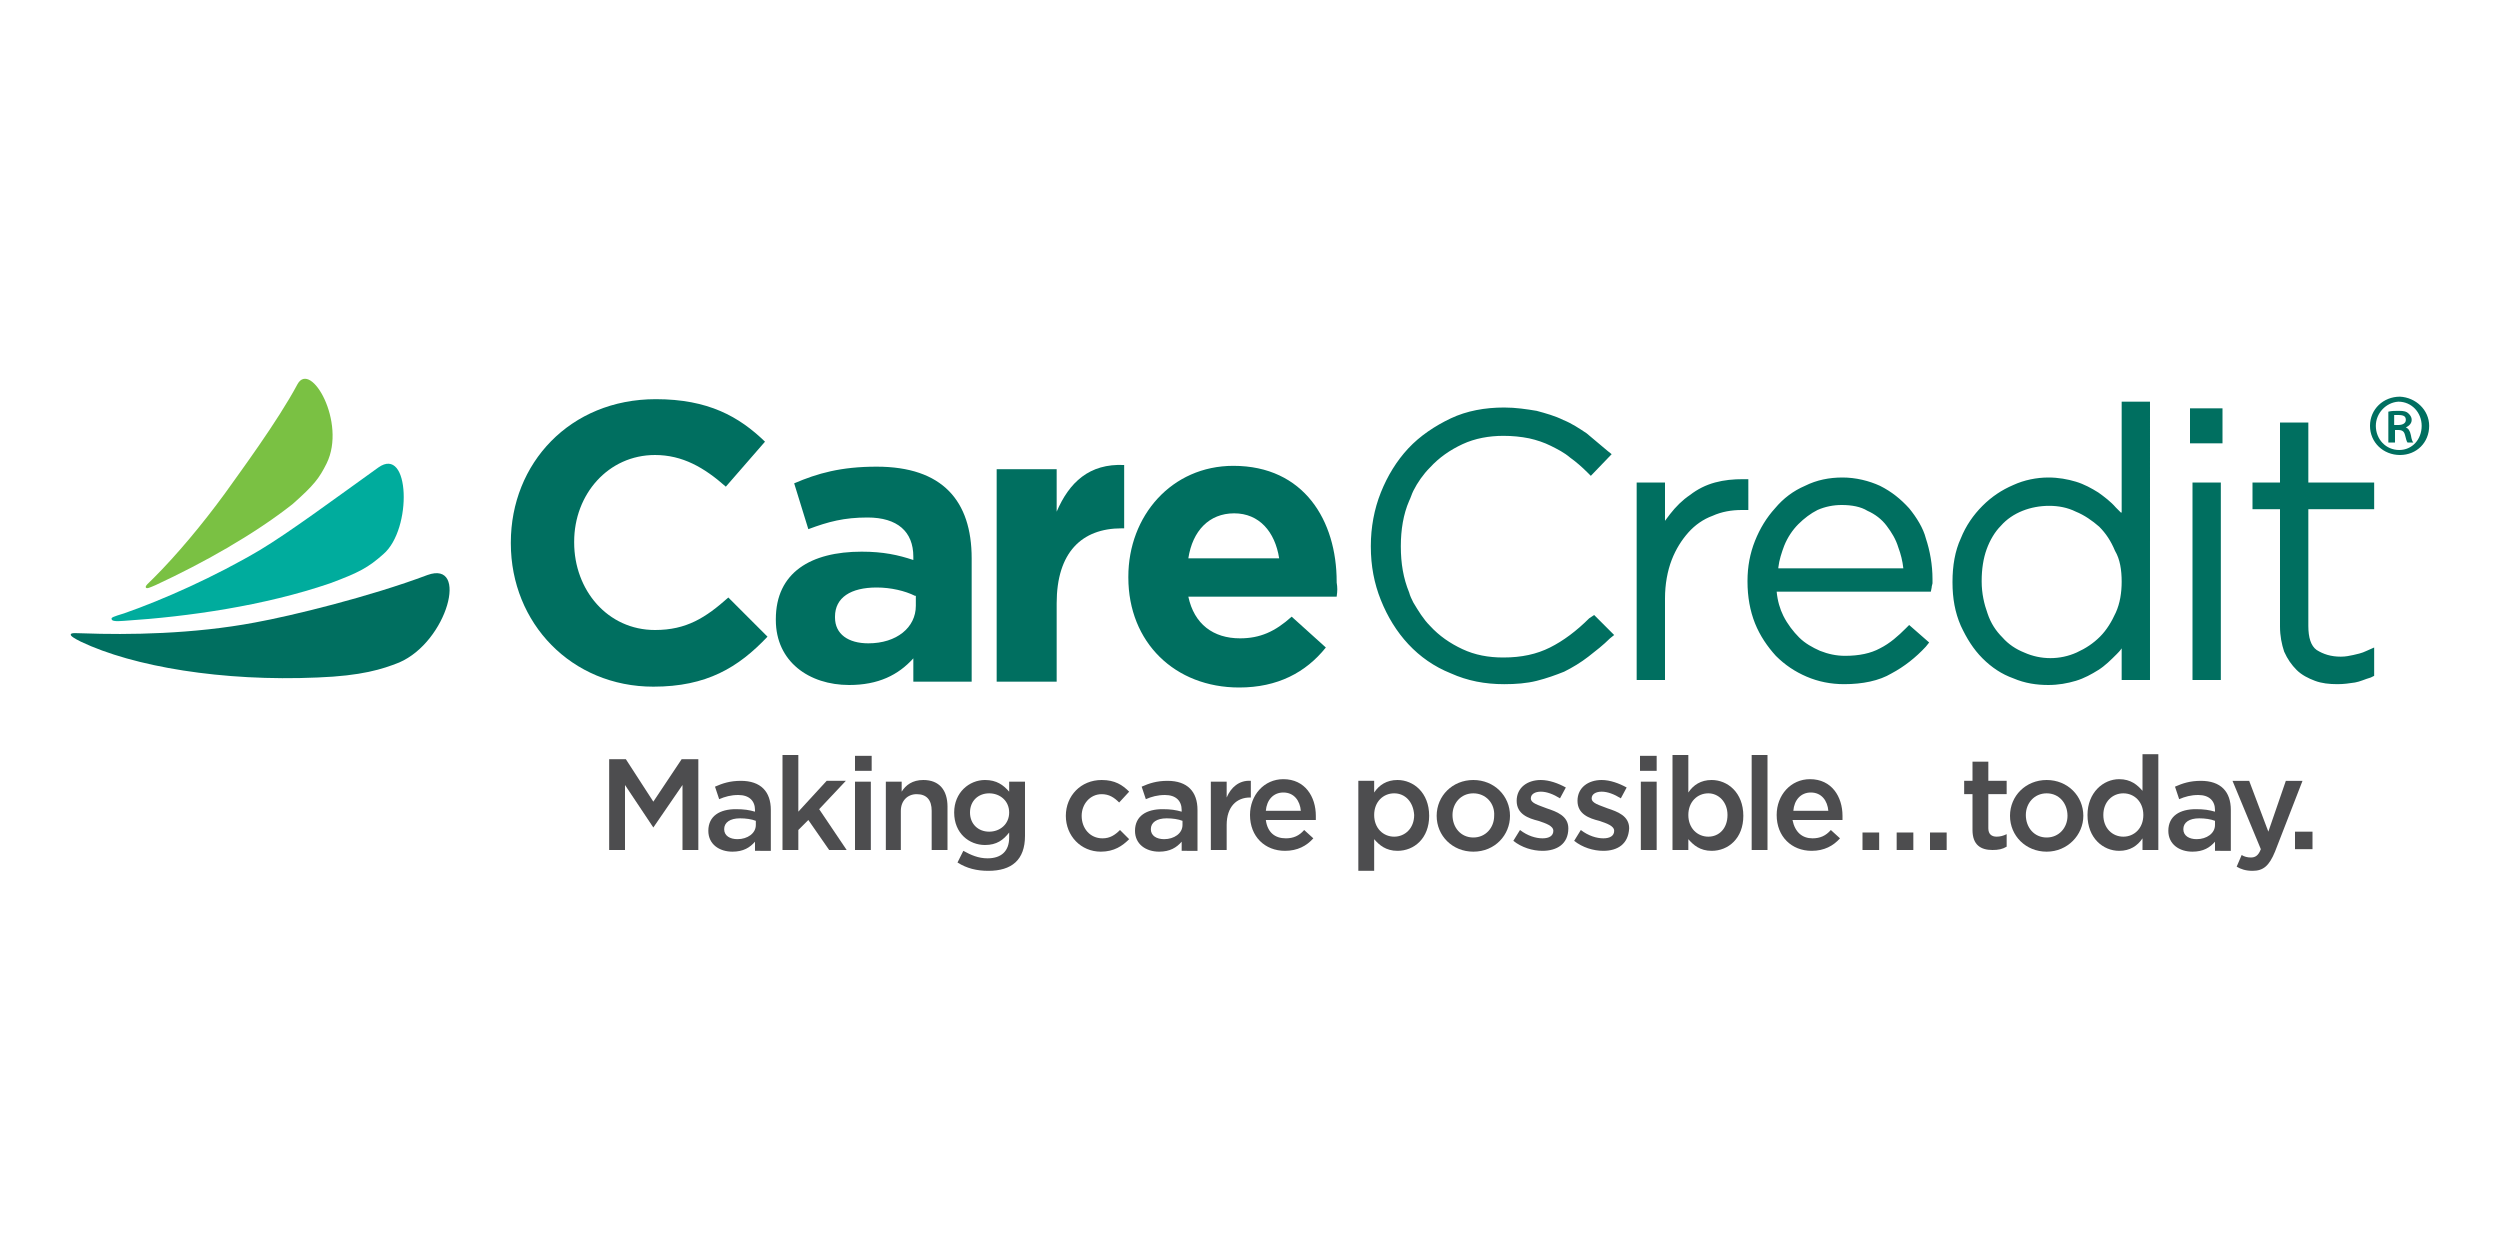 <?xml version="1.0" encoding="utf-8"?>
<!-- Generator: Adobe Illustrator 23.1.1, SVG Export Plug-In . SVG Version: 6.00 Build 0)  -->
<svg version="1.1" id="Layer_1" xmlns="http://www.w3.org/2000/svg" xmlns:xlink="http://www.w3.org/1999/xlink" x="0px" y="0px"
	 width="300px" height="150px" viewBox="0 0 300 150" style="enable-background:new 0 0 300 150;" xml:space="preserve">
<style type="text/css">
	.st0{fill:#00AC9D;}
	.st1{fill:#006F60;}
	.st2{fill:#7AC143;}
	.st3{fill:#4D4D4F;}
</style>
<g>
	<path class="st0" d="M46,66.5c3.5-3,3.2-13.1-0.6-10.4c-5.3,3.8-10.7,7.8-14.2,9.9c-5.4,3.2-11.7,6-16.3,7.6
		c-1.3,0.4-1.6,0.5-1.5,0.7c0,0.2,0.4,0.3,1.5,0.2c7.7-0.5,16.8-1.8,24.7-4.5C43.1,68.7,44.2,68.1,46,66.5"/>
	<path class="st1" d="M47.9,79.5c5.8-2.5,8.4-12.3,3.4-10.5c-6.9,2.6-16.3,4.9-20.7,5.7c-7.4,1.4-15.3,1.5-20.6,1.3
		c-0.7,0-1.4-0.1-1.5,0.1c-0.1,0.2,0.4,0.5,1.2,0.9c6.3,3,17,4.8,28.4,4.3C43.4,81.1,45.9,80.3,47.9,79.5"/>
	<path class="st2" d="M39.2,55.6c2.4-4.9-1.9-12.4-3.5-9.5c-2.4,4.5-7,10.7-8.7,13.1c-2.7,3.7-5.8,7.4-8.5,10.1
		c-0.7,0.7-1.1,1-1,1.2c0.1,0.2,0.5,0,1.2-0.3c5.6-2.6,11.7-6,16.4-9.7C37.7,58.2,38.3,57.4,39.2,55.6"/>
	<path class="st1" d="M284.9,61.1v-3.2H277v-7.2h-3.4v7.2h-3.3v3.2h3.3v14.1c0,1.1,0.2,2.1,0.5,3c0.4,0.9,0.9,1.6,1.5,2.2
		c0.6,0.6,1.4,1,2.2,1.3c0.8,0.3,1.7,0.4,2.7,0.4c0.8,0,1.4-0.1,2.1-0.2c0.6-0.1,1.2-0.4,1.9-0.6l0.4-0.2v-3.4l-0.9,0.4
		c-0.6,0.3-1.2,0.4-1.6,0.5c-0.5,0.1-0.9,0.2-1.5,0.2c-1.2,0-2.1-0.3-2.9-0.8c-0.7-0.5-1-1.5-1-2.9V61.1H284.9z M262.8,53.2h3.9
		v-4.2h-3.9V53.2z M263.1,81.6h3.4V57.9h-3.4V81.6z M254.6,69.8c0,1.3-0.2,2.6-0.7,3.7c-0.5,1.1-1.1,2.1-1.9,2.9
		c-0.8,0.8-1.7,1.4-2.8,1.9c-2,0.9-4.3,0.9-6.3,0c-1-0.4-1.9-1-2.6-1.8c-0.8-0.8-1.4-1.7-1.8-2.9c-0.4-1.1-0.7-2.4-0.7-3.8v-0.1
		c0-1.4,0.2-2.7,0.6-3.8c0.4-1.1,1-2.1,1.7-2.8c0.7-0.8,1.6-1.4,2.6-1.8c1-0.4,2.1-0.6,3.2-0.6c1.1,0,2.2,0.2,3.2,0.7
		c1,0.4,2,1.1,2.8,1.8c0.8,0.8,1.4,1.7,1.9,2.9C254.4,67.1,254.6,68.4,254.6,69.8L254.6,69.8z M254.5,61.5c-0.2-0.2-0.4-0.4-0.6-0.6
		c-0.6-0.7-1.4-1.3-2.1-1.8c-0.8-0.5-1.7-1-2.7-1.3c-1-0.3-2.1-0.5-3.3-0.5c-1.4,0-2.9,0.3-4.2,0.9c-1.4,0.6-2.6,1.4-3.7,2.5
		c-1.1,1.1-2,2.4-2.6,3.9c-0.7,1.5-1,3.3-1,5.2v0.1c0,1.9,0.3,3.6,1,5.2c0.7,1.5,1.5,2.8,2.6,3.9c1.1,1.1,2.3,1.9,3.7,2.4
		c1.4,0.6,2.8,0.8,4.2,0.8c1.2,0,2.3-0.2,3.3-0.5c1-0.3,1.9-0.8,2.7-1.3c0.8-0.5,1.5-1.2,2.2-1.9c0.2-0.2,0.4-0.4,0.6-0.7v3.8h3.4
		V48.2h-3.4V61.5z M213.4,68.1c0.1-0.9,0.4-1.8,0.7-2.6c0.4-1,1-1.9,1.7-2.6c0.7-0.7,1.5-1.3,2.3-1.7c0.9-0.4,1.9-0.6,2.9-0.6
		c1.2,0,2.3,0.2,3.1,0.7c0.9,0.4,1.7,1,2.3,1.8c0.6,0.8,1.1,1.6,1.4,2.6c0.3,0.8,0.5,1.6,0.6,2.5H213.4z M229.1,61
		c-1-1.1-2.1-2-3.5-2.7c-1.3-0.6-2.9-1-4.5-1c-1.6,0-3.1,0.3-4.5,1c-1.4,0.6-2.6,1.5-3.6,2.7c-1,1.1-1.8,2.4-2.4,3.9
		c-0.6,1.5-0.9,3.1-0.9,4.8v0.1c0,1.8,0.3,3.5,0.9,5c0.6,1.5,1.5,2.8,2.5,3.9c1.1,1.1,2.3,1.9,3.7,2.5c1.4,0.6,2.9,0.9,4.5,0.9
		c2.2,0,4.2-0.4,5.7-1.3c1.5-0.8,2.9-1.9,4.1-3.2l0.4-0.5l-2.4-2.1l-0.4,0.4c-0.9,0.9-1.9,1.8-3.1,2.4c-1.1,0.6-2.5,0.9-4.2,0.9
		c-1,0-2-0.2-3-0.6c-0.9-0.4-1.8-0.9-2.5-1.6c-0.7-0.7-1.4-1.6-1.9-2.6c-0.4-0.8-0.7-1.8-0.8-2.9h18.5l0.1-0.5
		c0-0.2,0.1-0.4,0.1-0.5v-0.5c0-1.7-0.3-3.4-0.8-4.9C230.8,63.4,230,62.1,229.1,61 M209.8,57.5l-0.6,0c-1.2,0-2.3,0.1-3.4,0.4
		c-1.1,0.3-2.1,0.8-3,1.5c-0.9,0.6-1.7,1.4-2.4,2.3c-0.2,0.3-0.4,0.5-0.6,0.8v-4.6h-3.4v23.7h3.4v-9.8c0-1.7,0.3-3.3,0.8-4.6
		c0.5-1.3,1.2-2.4,2-3.3c0.8-0.9,1.8-1.6,2.9-2c1.1-0.5,2.3-0.7,3.5-0.7h0.8V57.5z M190.7,74.2c-1.5,1.5-3.1,2.7-4.7,3.5
		c-1.6,0.8-3.4,1.2-5.6,1.2c-1.8,0-3.4-0.3-4.9-1c-1.5-0.7-2.8-1.6-3.9-2.8c-0.8-0.8-1.4-1.8-2-2.8c-0.2-0.4-0.4-0.8-0.5-1.2
		c-0.7-1.7-1-3.5-1-5.5v-0.1c0-1.9,0.3-3.8,1-5.4c0.2-0.4,0.3-0.8,0.5-1.2c0.5-1,1.2-2,2-2.8c1.1-1.2,2.4-2.1,3.9-2.8
		c1.5-0.7,3.2-1,4.9-1c1.1,0,2.1,0.1,3.1,0.3c0.9,0.2,1.8,0.5,2.6,0.9c0.8,0.4,1.6,0.8,2.3,1.4c0.7,0.5,1.4,1.1,2.1,1.8l0.4,0.4
		l2.5-2.6l-0.5-0.4c-0.8-0.7-1.7-1.4-2.5-2.1c-0.9-0.6-1.8-1.2-2.8-1.6c-1-0.5-2.1-0.8-3.2-1.1c-1.2-0.2-2.5-0.4-3.9-0.4
		c-2.3,0-4.5,0.4-6.4,1.3c-1.9,0.9-3.7,2.1-5.1,3.6c-1.4,1.5-2.5,3.3-3.3,5.3c-0.8,2-1.2,4.2-1.2,6.4v0.1c0,2.3,0.4,4.4,1.2,6.4
		c0.8,2,1.9,3.8,3.3,5.3c1.4,1.5,3.1,2.7,5.1,3.5c2,0.9,4.1,1.3,6.4,1.3c1.4,0,2.7-0.1,3.9-0.4c1.2-0.3,2.3-0.7,3.3-1.1
		c1-0.5,2-1.1,2.9-1.8c0.9-0.7,1.8-1.4,2.6-2.2l0.5-0.4l-2.4-2.4L190.7,74.2z"/>
	<path class="st1" d="M78.4,82.4c-9.8,0-17.1-7.6-17.1-17.2v-0.1c0-9.5,7.1-17.2,17.4-17.2c6.3,0,10,2.1,13.1,5.1l-4.7,5.4
		c-2.6-2.3-5.2-3.8-8.5-3.8c-5.6,0-9.7,4.7-9.7,10.4v0.1c0,5.7,4,10.5,9.7,10.5c3.8,0,6.1-1.5,8.8-3.9l4.7,4.7
		C88.6,80.1,84.8,82.4,78.4,82.4"/>
	<path class="st1" d="M109.8,71.5c-1.2-0.6-2.9-1-4.6-1c-3.1,0-5,1.2-5,3.5v0.1c0,2,1.6,3.1,4,3.1c3.4,0,5.7-1.9,5.7-4.5V71.5z
		 M109.6,81.8V79c-1.8,2-4.2,3.2-7.7,3.2c-4.8,0-8.8-2.8-8.8-7.8v-0.1c0-5.6,4.2-8.1,10.3-8.1c2.6,0,4.4,0.4,6.2,1v-0.4
		c0-3-1.9-4.7-5.5-4.7c-2.8,0-4.7,0.5-7.1,1.4L95.3,58c2.8-1.2,5.6-2,9.9-2c7.9,0,11.4,4.1,11.4,11v14.8H109.6z"/>
	<path class="st1" d="M134.6,63.4c-4.8,0-7.8,2.9-7.8,9v9.4h-7.2V56.3h7.2v5.1c1.5-3.5,3.9-5.8,8.1-5.6v7.6H134.6z"/>
	<path class="st1" d="M148.1,61.6c-3,0-5,2.1-5.5,5.4h10.9C153,63.8,151.1,61.6,148.1,61.6 M160.4,71.6h-17.8c0.7,3.3,3,5,6.2,5
		c2.4,0,4.2-0.8,6.2-2.6l4.1,3.7c-2.4,3-5.8,4.8-10.4,4.8c-7.7,0-13.3-5.4-13.3-13.2v-0.1c0-7.3,5.2-13.3,12.6-13.3
		c8.5,0,12.4,6.6,12.4,13.9v0.1C160.5,70.5,160.5,70.9,160.4,71.6"/>
	<polygon class="st3" points="78.4,99.3 78.4,99.3 75,94.2 75,102 73.1,102 73.1,91.1 75.1,91.1 78.4,96.2 81.8,91.1 83.8,91.1 
		83.8,102 81.9,102 81.9,94.2 	"/>
	<path class="st3" d="M90.7,98.5c-0.5-0.2-1.2-0.3-1.9-0.3c-1.2,0-1.9,0.5-1.9,1.3v0c0,0.8,0.7,1.2,1.6,1.2c1.2,0,2.2-0.7,2.2-1.7
		V98.5z M90.6,102v-1c-0.6,0.7-1.4,1.2-2.7,1.2c-1.6,0-2.9-0.9-2.9-2.5v0c0-1.8,1.4-2.6,3.3-2.6c1,0,1.6,0.1,2.3,0.3v-0.2
		c0-1.1-0.7-1.8-2-1.8c-0.9,0-1.6,0.2-2.3,0.5l-0.5-1.5c0.9-0.4,1.8-0.7,3.1-0.7c2.4,0,3.6,1.3,3.6,3.5v4.9H90.6z"/>
	<polygon class="st3" points="101.6,102 99.5,102 97,98.4 95.8,99.6 95.8,102 93.9,102 93.9,90.6 95.8,90.6 95.8,97.4 99.2,93.7 
		101.5,93.7 98.3,97.1 	"/>
	<path class="st3" d="M102.6,102h1.9v-8.2h-1.9V102z M102.6,92.5h2v-1.8h-2V92.5z"/>
	<path class="st3" d="M108.2,102h-1.9v-8.2h1.9V95c0.5-0.8,1.3-1.4,2.6-1.4c1.9,0,2.9,1.2,2.9,3.2v5.2h-1.9v-4.7c0-1.3-0.6-2-1.8-2
		c-1.1,0-1.9,0.8-1.9,2V102z"/>
	<path class="st3" d="M118.7,95.2c-1.3,0-2.3,0.9-2.3,2.3c0,1.4,1,2.3,2.3,2.3c1.3,0,2.4-0.9,2.4-2.3
		C121.1,96.1,120,95.2,118.7,95.2 M118.6,104.5c-1.4,0-2.6-0.3-3.7-1l0.7-1.4c0.9,0.5,1.8,0.9,2.9,0.9c1.7,0,2.6-0.9,2.6-2.5v-0.6
		c-0.7,0.9-1.5,1.5-2.9,1.5c-1.9,0-3.7-1.4-3.7-3.9c0-2.4,1.8-3.9,3.7-3.9c1.4,0,2.2,0.6,2.9,1.4v-1.2h1.9v6.5
		C123,103.2,121.4,104.5,118.6,104.5"/>
	<path class="st3" d="M132.1,102.2c-2.4,0-4.2-1.9-4.2-4.3c0-2.4,1.8-4.3,4.3-4.3c1.6,0,2.5,0.6,3.3,1.4l-1.2,1.3
		c-0.6-0.6-1.2-1-2.1-1c-1.4,0-2.4,1.2-2.4,2.6c0,1.5,1,2.7,2.5,2.7c0.9,0,1.5-0.4,2.1-1l1.1,1.1
		C134.7,101.5,133.7,102.2,132.1,102.2"/>
	<path class="st3" d="M141.9,98.5c-0.5-0.2-1.2-0.3-1.9-0.3c-1.2,0-1.9,0.5-1.9,1.3v0c0,0.8,0.7,1.2,1.6,1.2c1.2,0,2.2-0.7,2.2-1.7
		V98.5z M141.8,102v-1c-0.6,0.7-1.4,1.2-2.7,1.2c-1.6,0-2.9-0.9-2.9-2.5v0c0-1.8,1.4-2.6,3.3-2.6c1,0,1.6,0.1,2.3,0.3v-0.2
		c0-1.1-0.7-1.8-2-1.8c-0.9,0-1.6,0.2-2.3,0.5l-0.5-1.5c0.9-0.4,1.8-0.7,3.1-0.7c2.4,0,3.6,1.3,3.6,3.5v4.9H141.8z"/>
	<path class="st3" d="M147.2,102h-1.9v-8.2h1.9v1.9c0.5-1.2,1.5-2.1,2.9-2v2H150c-1.6,0-2.8,1.1-2.8,3.3V102z"/>
	<path class="st3" d="M156.1,97.3c-0.1-1.2-0.8-2.2-2.1-2.2c-1.2,0-2,0.9-2.1,2.2H156.1z M154.3,100.6c0.9,0,1.6-0.3,2.2-1l1.1,1
		c-0.8,0.9-1.9,1.5-3.4,1.5c-2.4,0-4.2-1.7-4.2-4.3c0-2.4,1.7-4.3,4-4.3c2.6,0,3.9,2.1,3.9,4.4c0,0.2,0,0.3,0,0.5h-6
		C152.1,99.9,153,100.6,154.3,100.6"/>
	<path class="st3" d="M167.3,95.2c-1.3,0-2.4,1-2.4,2.6c0,1.6,1.1,2.6,2.4,2.6c1.3,0,2.4-1,2.4-2.6
		C169.6,96.2,168.6,95.2,167.3,95.2 M167.7,102.1c-1.4,0-2.2-0.7-2.8-1.4v3.8H163V93.7h1.9v1.4c0.6-0.9,1.5-1.5,2.8-1.5
		c1.9,0,3.8,1.5,3.8,4.3C171.5,100.6,169.7,102.1,167.7,102.1"/>
	<path class="st3" d="M176.8,95.2c-1.5,0-2.5,1.2-2.5,2.6c0,1.5,1,2.7,2.5,2.7c1.5,0,2.5-1.2,2.5-2.6
		C179.4,96.4,178.3,95.2,176.8,95.2 M176.8,102.2c-2.5,0-4.4-1.9-4.4-4.3c0-2.4,1.9-4.3,4.4-4.3c2.5,0,4.4,1.9,4.4,4.3
		C181.2,100.2,179.4,102.2,176.8,102.2"/>
	<path class="st3" d="M185.1,102.1c-1.2,0-2.5-0.4-3.5-1.2l0.8-1.3c0.9,0.7,1.9,1,2.7,1c0.8,0,1.3-0.3,1.3-0.9v0
		c0-0.6-0.9-0.9-1.8-1.2c-1.2-0.3-2.6-0.8-2.6-2.4v0c0-1.6,1.3-2.5,2.9-2.5c1,0,2.1,0.4,3,0.9l-0.7,1.3c-0.8-0.5-1.6-0.8-2.3-0.8
		c-0.7,0-1.2,0.3-1.2,0.8v0c0,0.6,0.9,0.8,1.9,1.2c1.2,0.4,2.6,0.9,2.6,2.4v0C188.2,101.3,186.8,102.1,185.1,102.1"/>
	<path class="st3" d="M192.4,102.1c-1.2,0-2.5-0.4-3.5-1.2l0.8-1.3c0.9,0.7,1.9,1,2.7,1c0.8,0,1.3-0.3,1.3-0.9v0
		c0-0.6-0.9-0.9-1.8-1.2c-1.2-0.3-2.6-0.8-2.6-2.4v0c0-1.6,1.3-2.5,2.9-2.5c1,0,2.1,0.4,3,0.9l-0.7,1.3c-0.8-0.5-1.6-0.8-2.3-0.8
		c-0.7,0-1.2,0.3-1.2,0.8v0c0,0.6,0.9,0.8,1.9,1.2c1.2,0.4,2.6,0.9,2.6,2.4v0C195.4,101.3,194.1,102.1,192.4,102.1"/>
	<path class="st3" d="M196.9,102h1.9v-8.2h-1.9V102z M196.8,92.5h2v-1.8h-2V92.5z"/>
	<path class="st3" d="M205,95.2c-1.3,0-2.4,1-2.4,2.6c0,1.6,1.1,2.6,2.4,2.6c1.3,0,2.3-1,2.3-2.6C207.3,96.2,206.2,95.2,205,95.2
		 M205.4,102.1c-1.4,0-2.2-0.7-2.8-1.4v1.3h-1.9V90.6h1.9v4.5c0.6-0.9,1.5-1.5,2.8-1.5c1.9,0,3.8,1.5,3.8,4.3
		C209.2,100.6,207.4,102.1,205.4,102.1"/>
	<rect x="210.2" y="90.6" class="st3" width="1.9" height="11.4"/>
	<path class="st3" d="M219.4,97.3c-0.1-1.2-0.8-2.2-2.1-2.2c-1.2,0-2,0.9-2.1,2.2H219.4z M217.5,100.6c0.9,0,1.6-0.3,2.2-1l1.1,1
		c-0.8,0.9-1.9,1.5-3.4,1.5c-2.4,0-4.2-1.7-4.2-4.3c0-2.4,1.7-4.3,4-4.3c2.6,0,3.9,2.1,3.9,4.4c0,0.2,0,0.3,0,0.5h-6
		C215.4,99.9,216.3,100.6,217.5,100.6"/>
	<path class="st3" d="M223.5,102h2v-2.1h-2V102z M227.6,102h2v-2.1h-2V102z M231.6,102h2v-2.1h-2V102z"/>
	<path class="st3" d="M238.6,99.4c0,0.7,0.4,1,1,1c0.4,0,0.8-0.1,1.2-0.3v1.5c-0.5,0.3-1,0.4-1.7,0.4c-1.4,0-2.4-0.6-2.4-2.4v-4.3
		h-1v-1.6h1v-2.3h1.9v2.3h2.2v1.6h-2.2V99.4z"/>
	<path class="st3" d="M245.6,95.2c-1.5,0-2.5,1.2-2.5,2.6c0,1.5,1,2.7,2.5,2.7c1.5,0,2.5-1.2,2.5-2.6
		C248.1,96.4,247.1,95.2,245.6,95.2 M245.6,102.2c-2.5,0-4.4-1.9-4.4-4.3c0-2.4,1.9-4.3,4.4-4.3c2.5,0,4.4,1.9,4.4,4.3
		C250,100.2,248.1,102.2,245.6,102.2"/>
	<path class="st3" d="M254.8,95.2c-1.3,0-2.4,1-2.4,2.6c0,1.6,1.1,2.6,2.4,2.6c1.3,0,2.4-1,2.4-2.6S256.1,95.2,254.8,95.2
		 M257.1,102v-1.4c-0.6,0.9-1.5,1.5-2.8,1.5c-1.9,0-3.8-1.5-3.8-4.3c0-2.7,1.9-4.3,3.8-4.3c1.4,0,2.2,0.7,2.8,1.4v-4.4h1.9V102
		H257.1z"/>
	<path class="st3" d="M265.8,98.5c-0.5-0.2-1.2-0.3-1.9-0.3c-1.2,0-1.9,0.5-1.9,1.3v0c0,0.8,0.7,1.2,1.6,1.2c1.2,0,2.2-0.7,2.2-1.7
		V98.5z M265.8,102v-1c-0.6,0.7-1.4,1.2-2.7,1.2c-1.6,0-2.9-0.9-2.9-2.5v0c0-1.8,1.4-2.6,3.3-2.6c1,0,1.6,0.1,2.3,0.3v-0.2
		c0-1.1-0.7-1.8-2-1.8c-0.9,0-1.6,0.2-2.3,0.5l-0.5-1.5c0.9-0.4,1.8-0.7,3.1-0.7c2.4,0,3.6,1.3,3.6,3.5v4.9H265.8z"/>
	<path class="st3" d="M273,102.2c-0.7,1.7-1.4,2.3-2.7,2.3c-0.8,0-1.4-0.2-1.9-0.5l0.6-1.4c0.3,0.2,0.7,0.3,1.1,0.3
		c0.5,0,0.9-0.2,1.2-1l-3.4-8.2h2l2.3,6.1l2.1-6.1h2L273,102.2z"/>
	<rect x="275.4" y="99.8" class="st3" width="2.1" height="2.1"/>
	<path class="st1" d="M287.3,51h0.5c0.5,0,0.9-0.2,0.9-0.6c0-0.4-0.2-0.6-0.9-0.6c-0.3,0-0.4,0-0.5,0V51z M287.3,53.1h-0.7v-3.7
		c0.4-0.1,0.8-0.1,1.3-0.1c0.6,0,0.9,0.1,1.1,0.3c0.2,0.2,0.4,0.4,0.4,0.8c0,0.4-0.3,0.7-0.7,0.9v0c0.3,0.1,0.5,0.4,0.6,0.9
		c0.1,0.6,0.2,0.8,0.3,0.9h-0.7c-0.1-0.1-0.2-0.5-0.3-0.9c-0.1-0.4-0.3-0.6-0.8-0.6h-0.4V53.1z M285.1,51.1c0,1.6,1.2,2.9,2.8,2.9
		c1.6,0,2.7-1.3,2.7-2.9s-1.2-2.9-2.8-2.9C286.3,48.3,285.1,49.6,285.1,51.1 M291.5,51.1c0,2-1.5,3.5-3.5,3.5c-2,0-3.6-1.5-3.6-3.5
		c0-2,1.6-3.5,3.6-3.5C289.9,47.7,291.5,49.2,291.5,51.1"/>
</g>
</svg>
